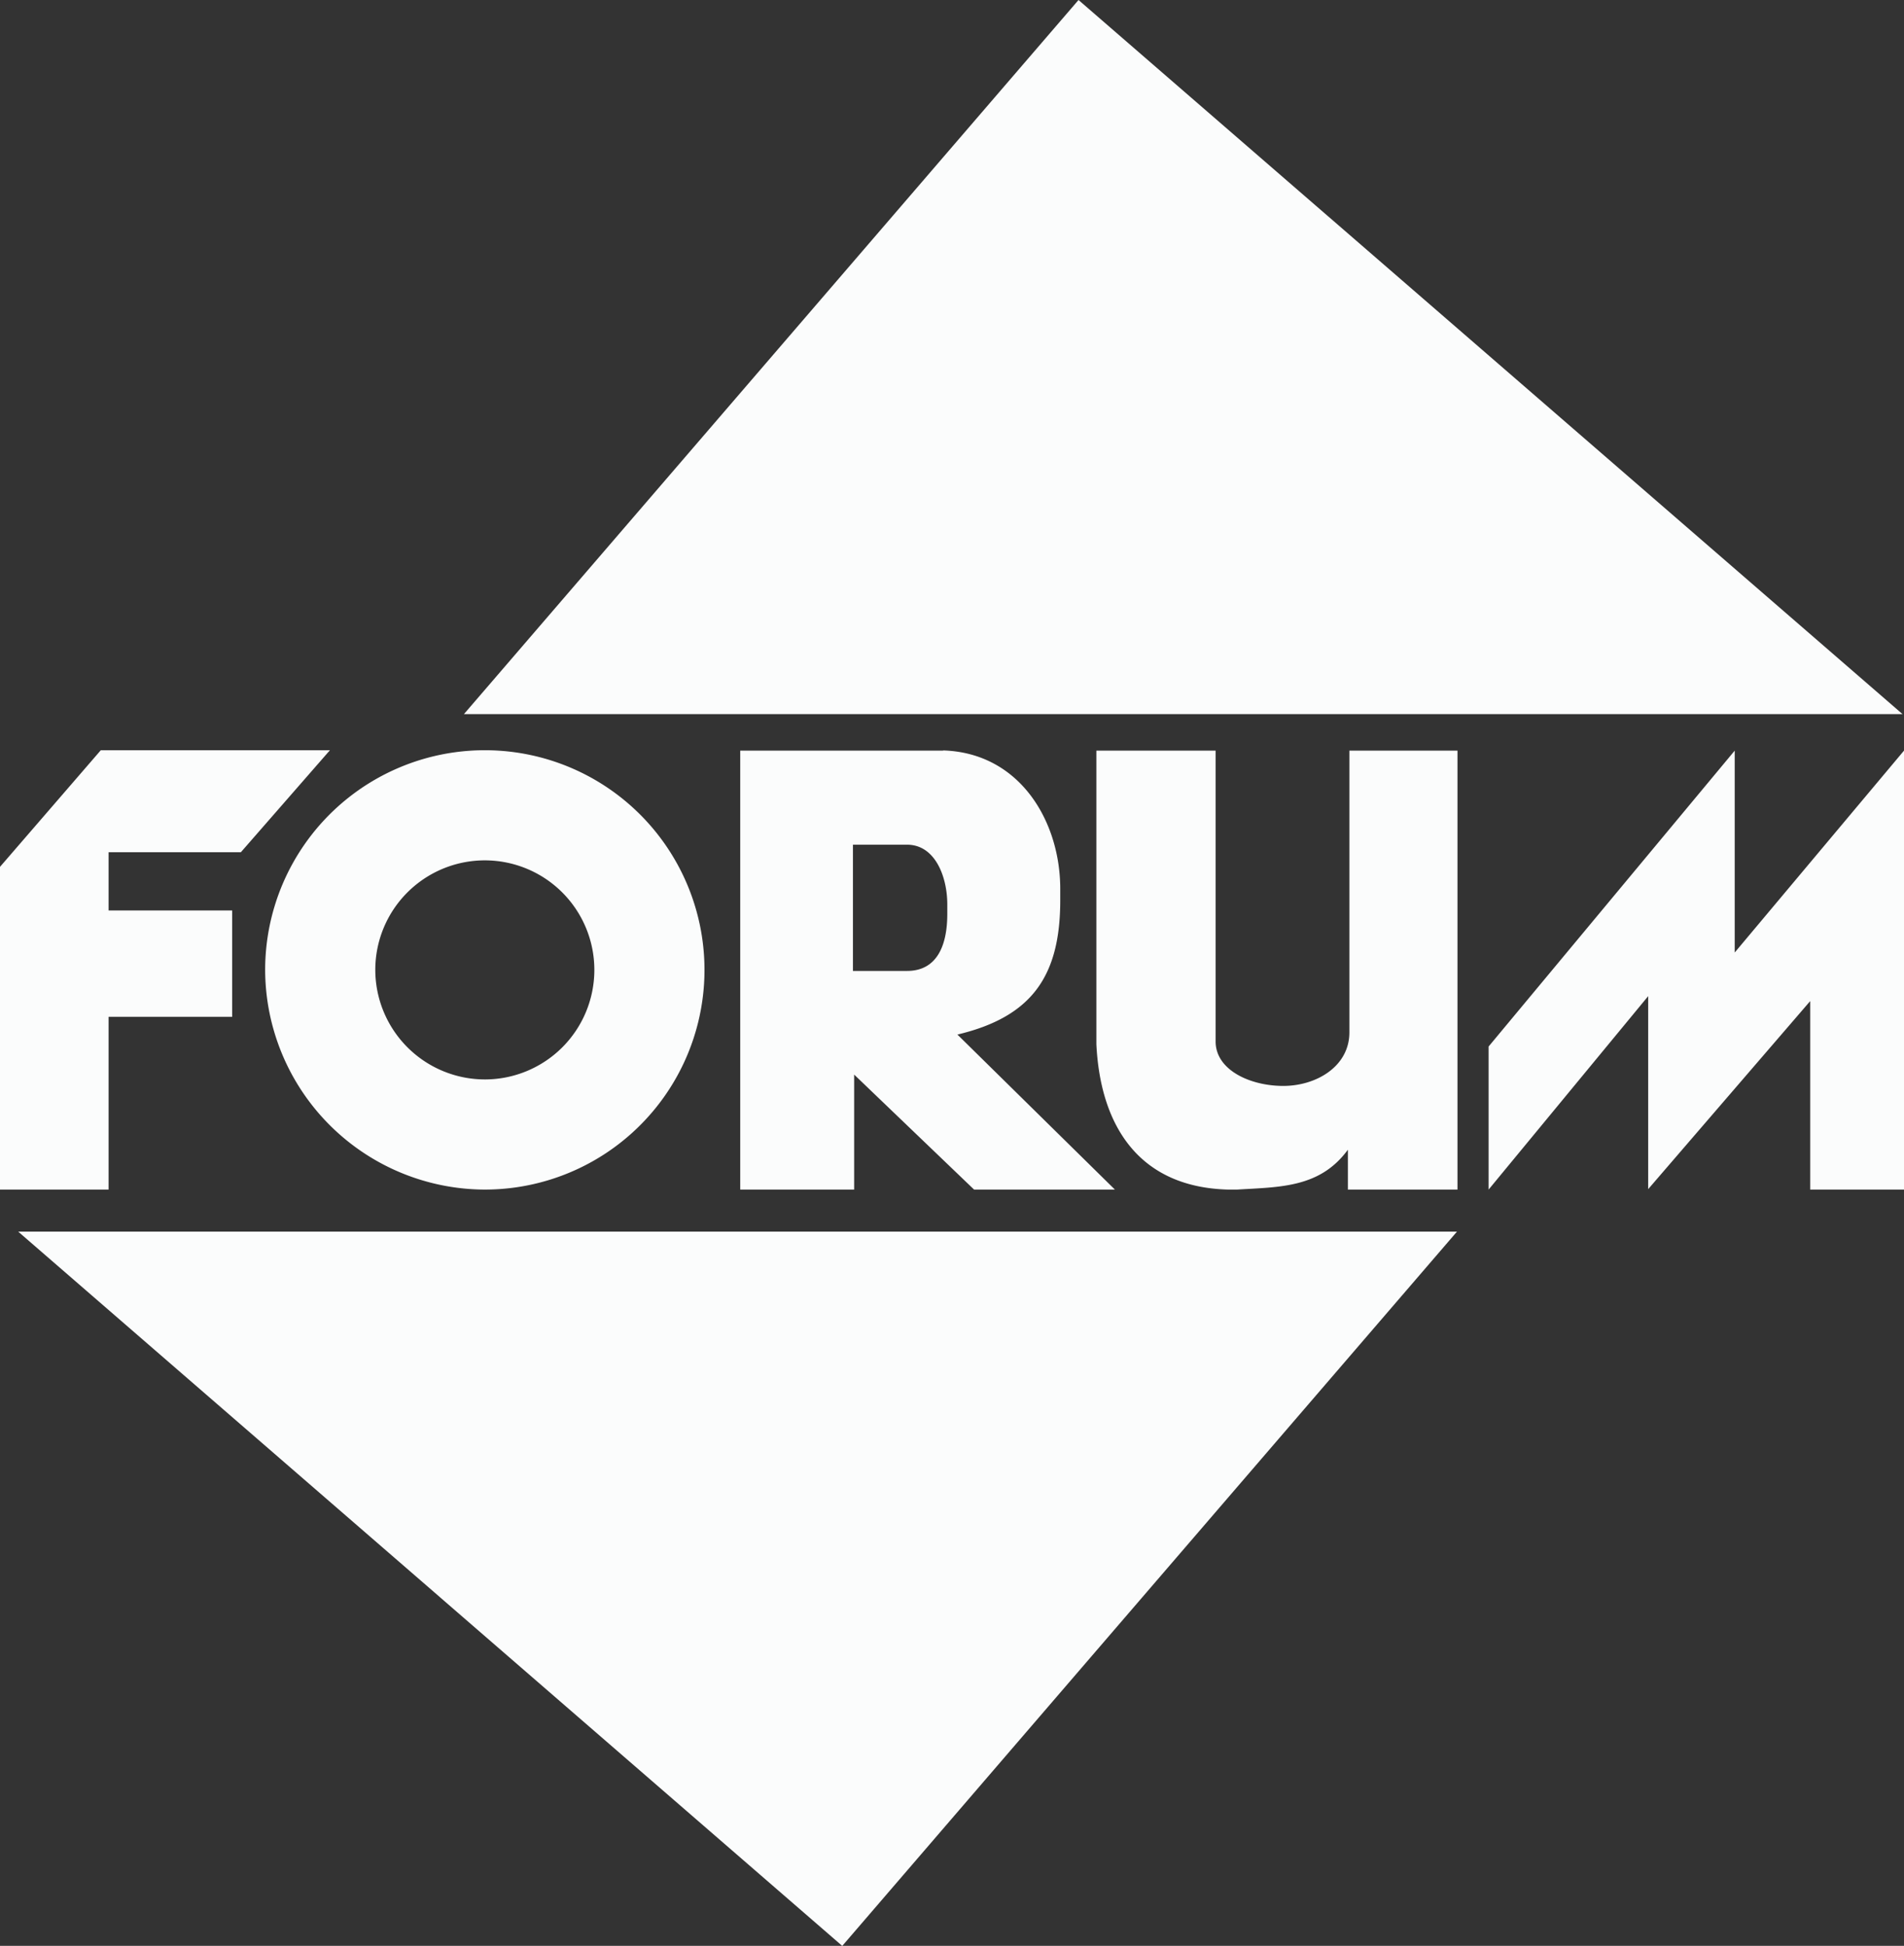 <svg xmlns="http://www.w3.org/2000/svg" viewBox="0 0 466.75 476.98"><rect x="0" y="0" width="466.75" height="476.98" fill="#333333" stroke="none"/><defs><style>.cls-1{fill:#FBFCFC;}.cls-1,.cls-2{fill-rule:evenodd;}.cls-2{fill:#FBFCFC;}</style></defs><title>logo</title><g id="Warstwa_2" data-name="Warstwa 2"><g id="Warstwa_1-2" data-name="Warstwa 1"><path class="cls-1" d="M268.77,184H298V255.3c0,7,8.47,10.89,16.58,10.89s16.21-4.78,16.21-13.12V184h26.5V291.6H330.42v-9.77c-6.85,9.35-16.6,9.13-27.18,9.77H301C279.22,291,269.75,276,268.77,256V184ZM209.09,207V238h13.27c7.29,0,9.85-6.16,9.86-13.91v-2.38c0-6.84-3-14.66-9.87-14.65l-13.27,0ZM231.21,184H181.46V291.6h27.93V263.41l29.4,28.19h34.52l-38.61-38c18.2-4.33,25.21-14.28,25.21-32.9v-2.83c0-16.45-9.82-33.32-28.7-33.92Zm133.71,72.53L425.25,184v49.49L466.75,184V291.6h-23V245.4l-39.71,46.09V244.18L364.92,291.6V256.49ZM24.71,183.9H80.88l-21.83,25H26.62v14.28H56.91v26.08H26.62V291.6H0V212.49L24.71,183.9Zm94.1,80.7A26.85,26.85,0,1,0,92,237.75a26.9,26.9,0,0,0,26.85,26.85Zm0,27A53.85,53.85,0,1,0,65,237.76a54,54,0,0,0,53.85,53.84Z"/><path class="cls-2" d="M357.16,301.91,206.47,477,4.47,301.91ZM113.73,175.05,264.39,0l202,175.05Z"/></g></g></svg>